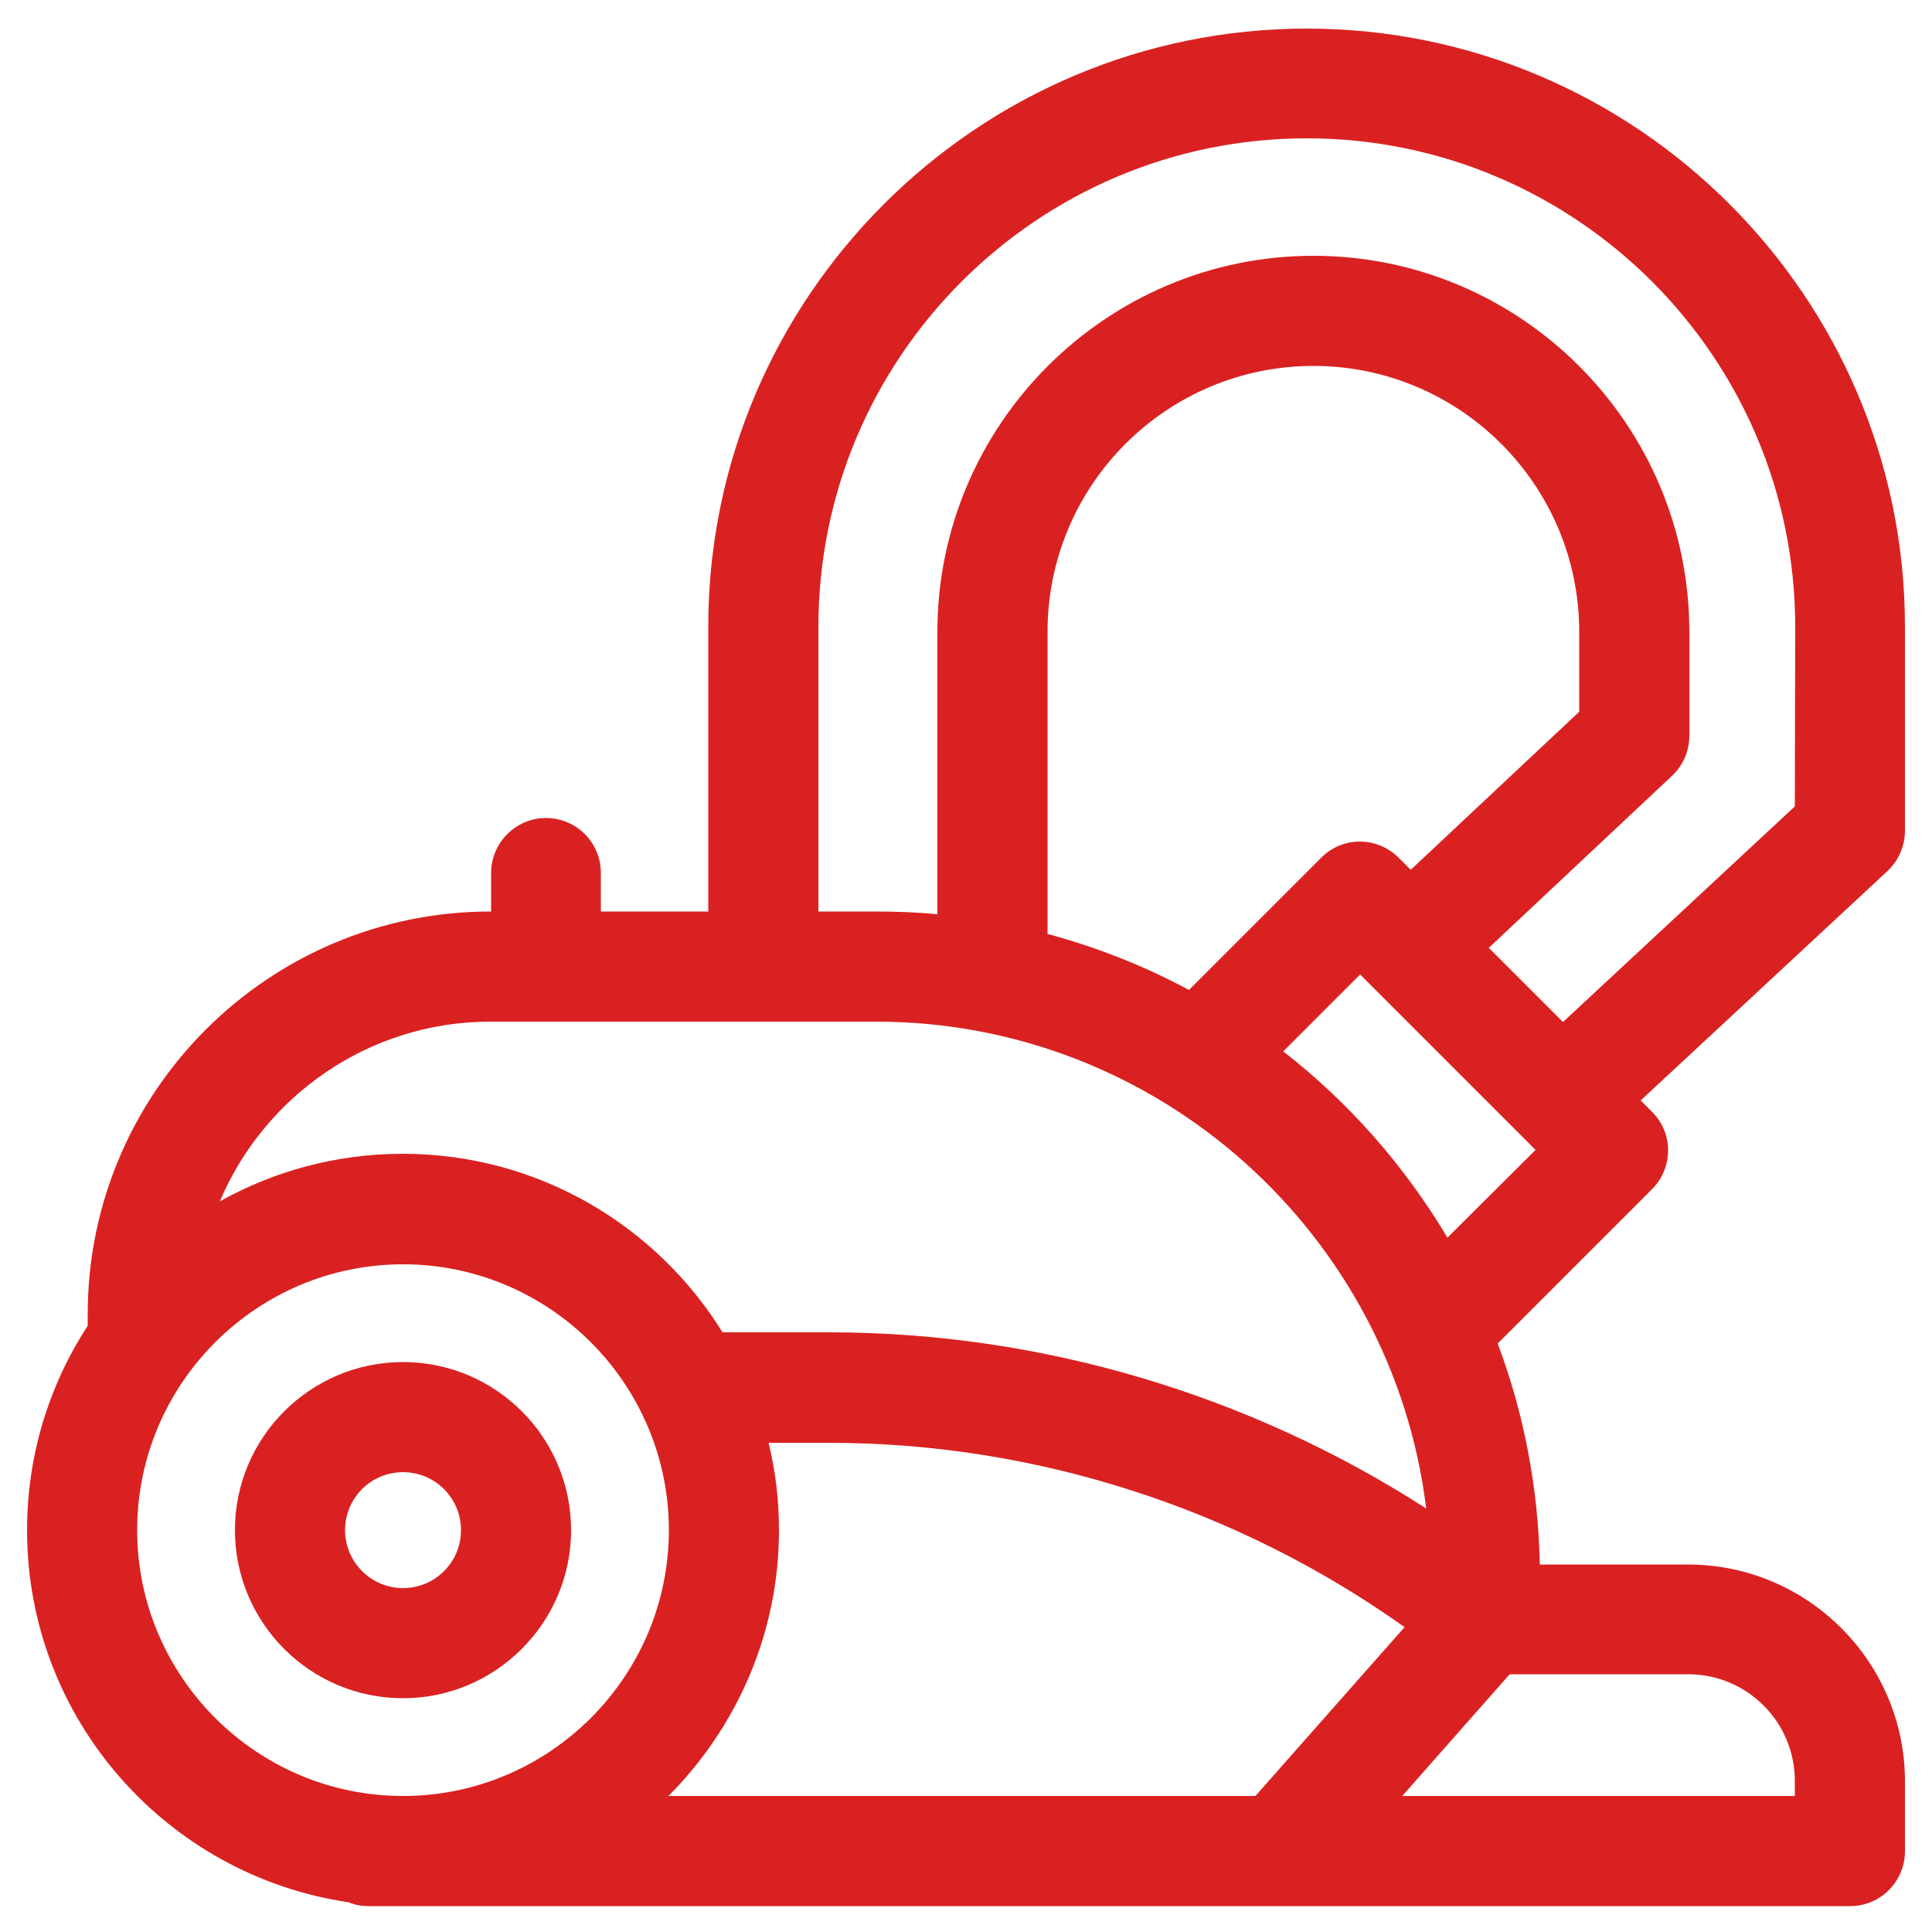 <?xml version="1.0" encoding="UTF-8"?> <svg xmlns="http://www.w3.org/2000/svg" xmlns:xlink="http://www.w3.org/1999/xlink" version="1.1" id="Layer_1" x="0px" y="0px" viewBox="0 0 500 500" style="enable-background:new 0 0 500 500;" xml:space="preserve"> <style type="text/css"> .st0{fill:#DA2121;} </style> <g id="XMLID_30_"> <path id="XMLID_42_" class="st0" d="M147.8,396c0-24-19.5-43.5-43.5-43.5S60.8,372,60.8,396c0,24,19.5,43.5,43.5,43.5 S147.8,419.9,147.8,396z M89.3,396c0-8.3,6.7-15,15-15s15,6.7,15,15c0,8.3-6.7,15-15,15S89.3,404.2,89.3,396z"></path> <path id="XMLID_32_" class="st0" d="M493,214.9v-52.7C493,76.9,423.5,7.4,338.2,7.4S183.3,76.9,183.3,162.2v73.7h-27.8v-10 c0-7.9-6.4-14.2-14.2-14.2s-14.2,6.4-14.2,14.2v10h-0.2c-57.4,0-104.2,46.7-104.2,104.2v3C12.8,358.3,7,376.5,7,396 c0,48.9,36.2,89.4,83.2,96.3c1.6,0.7,3.4,1,5.3,1h383.3c7.9,0,14.2-6.4,14.2-14.2v-18.1c0-30.9-25.2-56.1-56.1-56.1h-38.4 c-0.4-20.1-4.2-39.4-10.9-57.2l39.9-39.9c5.6-5.6,5.6-14.6,0-20.1l-2.9-2.9l63.8-59.3C491.4,222.7,493,218.9,493,214.9L493,214.9z M126.9,264.4h99.8c73.2,0,133.7,55.1,142.4,126c-45.8-29.5-99.7-45.6-154.5-45.6H187c-17.2-27.7-47.8-46.2-82.8-46.2 c-17.2,0-33.3,4.5-47.3,12.3C68.4,283.7,95.4,264.4,126.9,264.4L126.9,264.4z M362,222c-5.6-5.6-14.6-5.6-20.1,0l-34.2,34.2 c-11.5-6.2-23.7-11-36.6-14.5v-78.2c0-38,30.9-68.8,68.8-68.8c38,0,68.8,30.9,68.8,68.8v20.7l-43.6,40.9L362,222z M35.5,396 c0-37.9,30.9-68.8,68.8-68.8s68.8,30.9,68.8,68.8s-30.9,68.8-68.8,68.8S35.5,433.9,35.5,396z M201.6,396c0-7.8-0.9-15.3-2.7-22.6 h15.7c53.3,0,105.6,16.9,148.9,47.7l-38.6,43.7H173C190.6,447.1,201.6,422.8,201.6,396L201.6,396z M464.5,460.9v3.9H362.9 l27.8-31.5h46.2C452.1,433.3,464.5,445.6,464.5,460.9L464.5,460.9z M374.6,320.3c-11.1-18.6-25.5-35-42.5-48.2l19.9-19.9l45.4,45.4 L374.6,320.3z M464.5,208.7l-60,55.8l-19.2-19.2l47.4-44.5c2.9-2.7,4.5-6.5,4.5-10.4v-26.9c0-53.7-43.7-97.3-97.3-97.3 s-97.3,43.7-97.3,97.3v73.1c-5.2-0.5-10.5-0.7-15.9-0.7h-14.9v-73.7c0-69.7,56.7-126.4,126.4-126.4s126.4,56.7,126.4,126.4 L464.5,208.7L464.5,208.7z"></path> </g> </svg> 